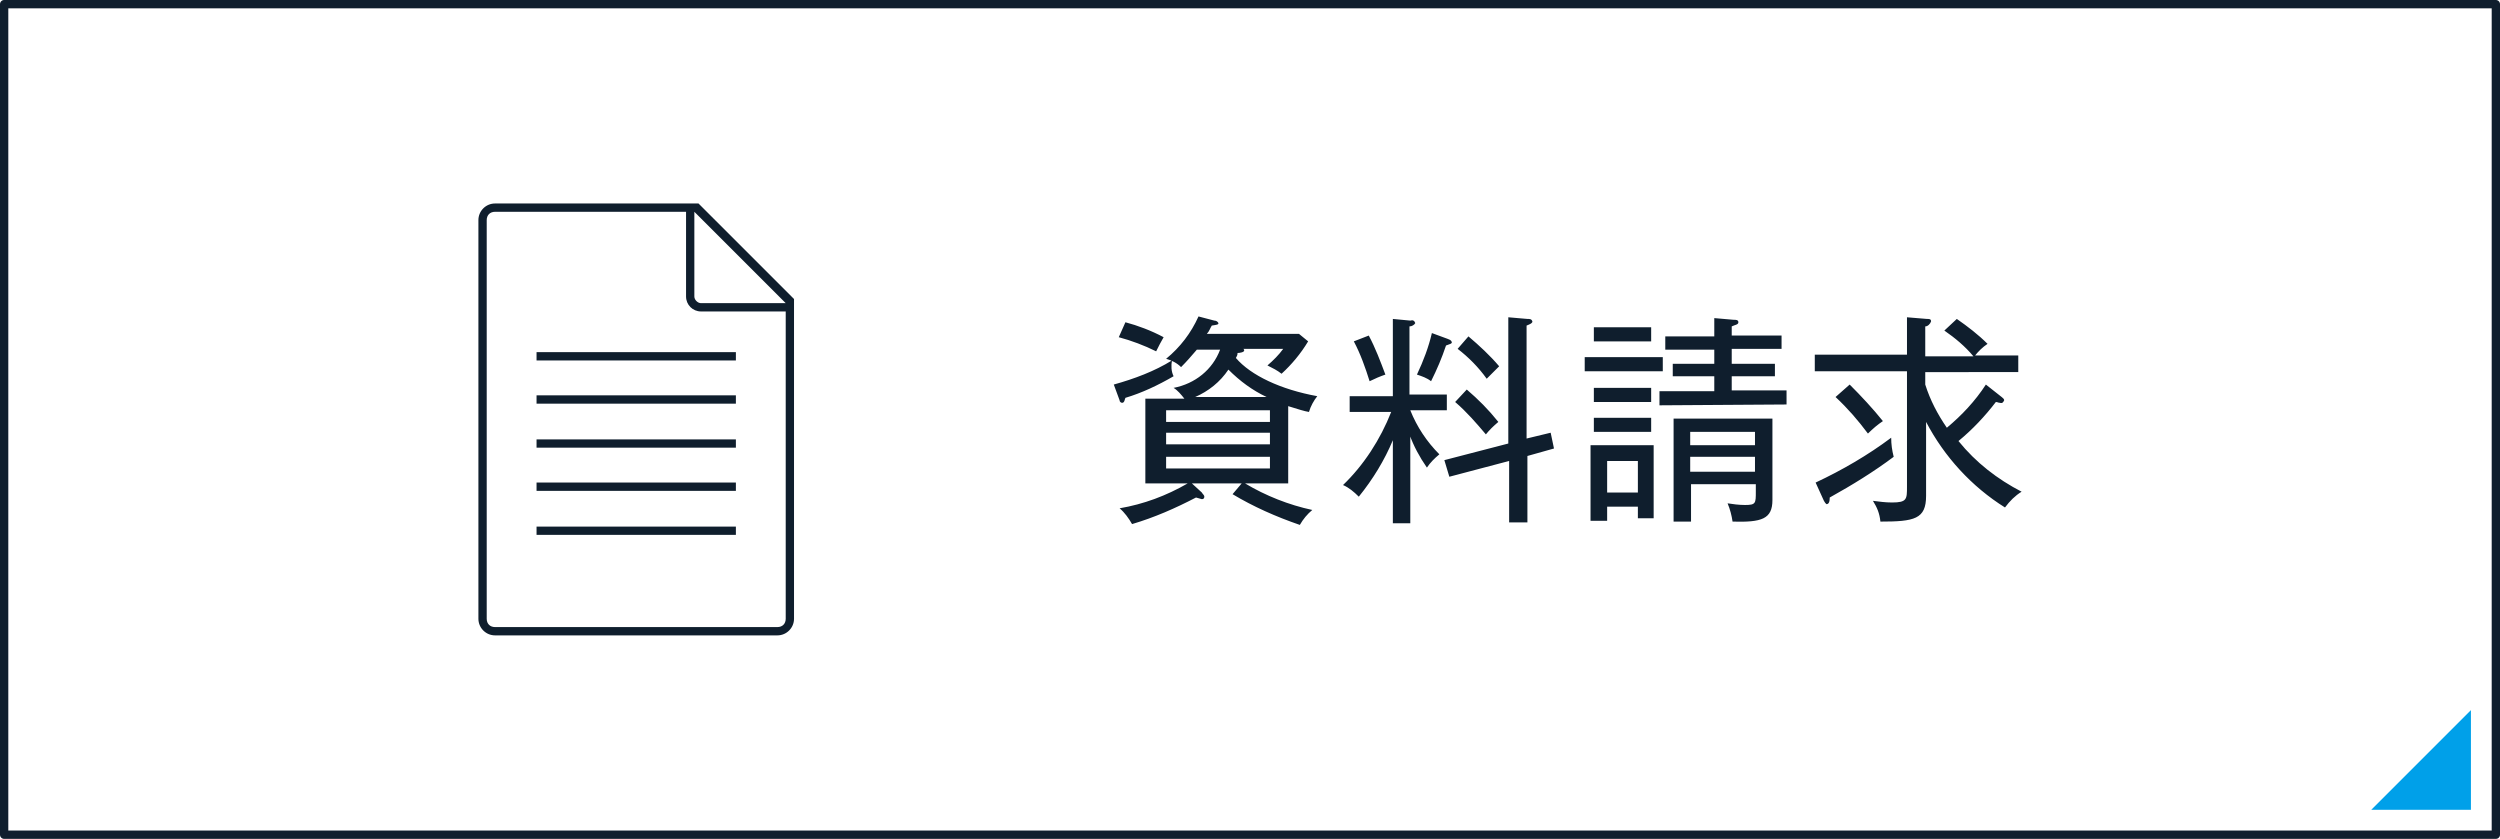 <svg version="1.1" id="資料請求" xmlns="http://www.w3.org/2000/svg" x="0" y="0" viewBox="0 0 301 101" xml:space="preserve"><style>.st2{fill:#0f1e2d}</style><path id="bg" fill="#fff" fill-opacity="0" stroke="#0f1e2d" stroke-linejoin="round" d="M.5.5h300v100H.5z"/><path id="arrow" d="M297.5 85.5v12h-12l12-12z" fill="#00a0e9"/><path id="資料請求-2" class="st2" d="M158.6 47.7c-4.4-.8-8-2.5-9.8-4.6.1-.2.2-.3.2-.6.3 0 .8-.1.8-.3 0-.1 0-.1-.1-.2h4.8c-.5.7-1.2 1.4-1.9 2 .6.3 1.2.6 1.7 1 1.2-1.1 2.3-2.4 3.2-3.9l-1.1-.9h-11.1c.3-.3.4-.7.6-1 .6-.1.8-.1.8-.3-.1-.2-.3-.3-.5-.3l-1.9-.5c-.9 2-2.2 3.7-3.9 5.1.7.2 1.3.5 1.8 1 .7-.7 1.3-1.4 1.9-2.1h2.8c-.9 2.4-3 4.1-5.6 4.6.5.3.9.8 1.3 1.3h-4.7v10.2h5.1c-2.6 1.5-5.3 2.5-8.2 3 .6.5 1.1 1.2 1.5 1.9 2.7-.8 5.2-1.9 7.7-3.2.3.1.4.1.7.2.2 0 .3-.1.3-.3 0-.2-.2-.3-.3-.5l-1.2-1.1h6l-1.1 1.3c2.5 1.5 5.2 2.7 8.1 3.7.4-.7.9-1.3 1.5-1.8-2.8-.6-5.6-1.7-8.1-3.2h5.2v-9.3c1.3.4 1.9.6 2.5.7.2-.7.6-1.4 1-1.9zm-5.7 3.1h-12.5v-1.4h12.5v1.4zm0 2.7h-12.5v-1.4h12.5v1.4zm0 2.9h-12.5V55h12.5v1.4zm-.4-8.6h-8.6c1.6-.7 3-1.8 4-3.3 1.4 1.4 2.9 2.5 4.6 3.3zm-12.4-7.2c-1.5-.8-3.1-1.4-4.6-1.8l-.8 1.8c1.5.4 3.1 1 4.5 1.7.3-.6.6-1.2.9-1.7zm1.2 4.7c-.3-.6-.3-1.3-.2-1.9-2.1 1.3-4.5 2.2-7 2.9l.7 1.9c0 .2.2.3.3.3.3 0 .3-.4.4-.6 2-.6 3.9-1.5 5.8-2.6zm28.4 7c.5 1.4 1.2 2.7 2.1 4 .4-.6.9-1.1 1.5-1.6-1.5-1.5-2.7-3.3-3.5-5.3h4.4v-1.9h-4.5v-8.2c.3 0 .6-.2.7-.4-.1-.3-.3-.4-.6-.3l-2.1-.2v9.3h-5.2v1.9h5c-1.3 3.3-3.3 6.4-5.8 8.8.7.3 1.3.8 1.9 1.4 1.7-2.1 3.1-4.4 4.1-6.8v10h2.1V52.3h-.1zm5.5-3.9c1.4 1.2 2.6 2.6 3.7 3.9.4-.5.9-1 1.5-1.5-1.2-1.5-2.4-2.7-3.8-3.9l-1.4 1.5zm8.6 4.4V39.2c.5-.2.7-.3.7-.5-.1-.3-.3-.3-.6-.3l-2.3-.2v15.2l-7.7 2 .6 2 7.2-1.9v7.4h2.2v-8l3.2-.9-.4-1.9-2.9.7zM163 41.1c.8 1.5 1.4 3.2 1.9 4.8.6-.3 1.3-.6 1.9-.8-.6-1.6-1.2-3.2-2-4.7l-1.8.7zm9.4-1c-.4 1.7-1 3.3-1.8 5 .6.2 1.2.4 1.7.8.7-1.4 1.3-2.8 1.8-4.3.5-.2.7-.2.7-.4-.1-.3-.3-.3-.5-.4l-1.9-.7zm3.1 1.9c1.3 1 2.5 2.2 3.5 3.6l1.5-1.5c-1.1-1.3-2.4-2.5-3.7-3.6l-1.3 1.5zm37.9 18.2v-9.8h-11.9v12.4h2.1v-4.5h7.8v.9c0 1.4 0 1.6-1.3 1.6-.7 0-1.5-.1-2.1-.2.3.7.5 1.5.6 2.2 3.5.1 4.8-.3 4.8-2.6zm-2.1-6.6h-7.8V52h7.8v1.6zm0 3.2h-7.8V55h7.8v1.8zm-12.2 5.6v-8.8h-7.6v9.1h2V61h3.7v1.4h1.9zm-1.9-3.1h-3.7v-3.8h3.7v3.8zm17.9-10.6V47h-6.6v-1.7h5.2v-1.5h-5.2V42h6v-1.6h-6v-1.1c.4-.2.8-.2.8-.5s-.3-.3-.6-.3l-2.3-.2v2.2h-5.9v1.6h5.9v1.7h-5v1.5h5v1.8h-6.6v1.7l15.3-.1zm-16.3-7.6v-1.7h-6.9v1.7h6.9zm1.4 3.6V43h-9.4v1.7h9.4zm-1.4 3.7v-1.7h-6.9v1.7h6.9zm0 3.6v-1.7h-6.9V52h6.9zm44.6 7.2c-2.9-1.5-5.5-3.5-7.6-6.1 1.7-1.4 3.2-3 4.5-4.7.2 0 .3.1.5.1.3.1.4-.1.5-.3 0-.2-.2-.3-.3-.4l-1.9-1.5c-1.3 2-2.9 3.7-4.7 5.2-1.1-1.6-2-3.3-2.6-5.2v-1.5H243v-2h-5.2c.4-.5.9-1 1.5-1.4-1.1-1.1-2.4-2.1-3.7-3l-1.5 1.4c1.3.9 2.5 1.9 3.5 3.1h-5.8v-3.6c.3 0 .6-.3.7-.6 0-.3-.2-.3-.5-.3l-2.4-.2v4.5h-11.1v2h11.1v13.9c0 1.5 0 1.9-1.8 1.9-.8 0-1.5-.1-2.3-.2.5.8.8 1.5.9 2.5 4.1 0 5.5-.3 5.5-3.1v-8.9c2.2 4.2 5.5 7.8 9.5 10.3.6-.8 1.2-1.4 2-1.9zm-16.7-8.5c-1.2-1.5-2.6-3-4-4.4l-1.7 1.5c1.5 1.4 2.7 2.8 3.9 4.4.6-.6 1.2-1.1 1.8-1.5zM228 55c-.2-.8-.3-1.5-.3-2.3-2.8 2.1-5.9 3.9-9.1 5.4l1 2.2c.1.2.2.3.3.4.3 0 .4-.3.4-.8 2.7-1.5 5.3-3.1 7.7-4.9z"/><path id="icon" class="st2" d="M84.1 24.5H59.6c-1.1 0-2 .9-2 2v48c0 1.1.9 2 2 2h34c1.1 0 2-.9 2-2V36L84.1 24.5zm-.5 1l11 11H84.4c-.4 0-.8-.4-.8-.8V25.5zm11 17v32c0 .6-.4 1-1 1h-34c-.6 0-1-.4-1-1v-48c0-.6.4-1 1-1h23v10.2c0 1 .8 1.8 1.8 1.8h10.2v5zm-30 .9h24v-1h-24v1zm0 5.2h24v-1h-24v1zm0 5.3h24v-1h-24v1zm0 5.2h24v-1h-24v1zm0 5.3h24v-1h-24v1z"/></svg>